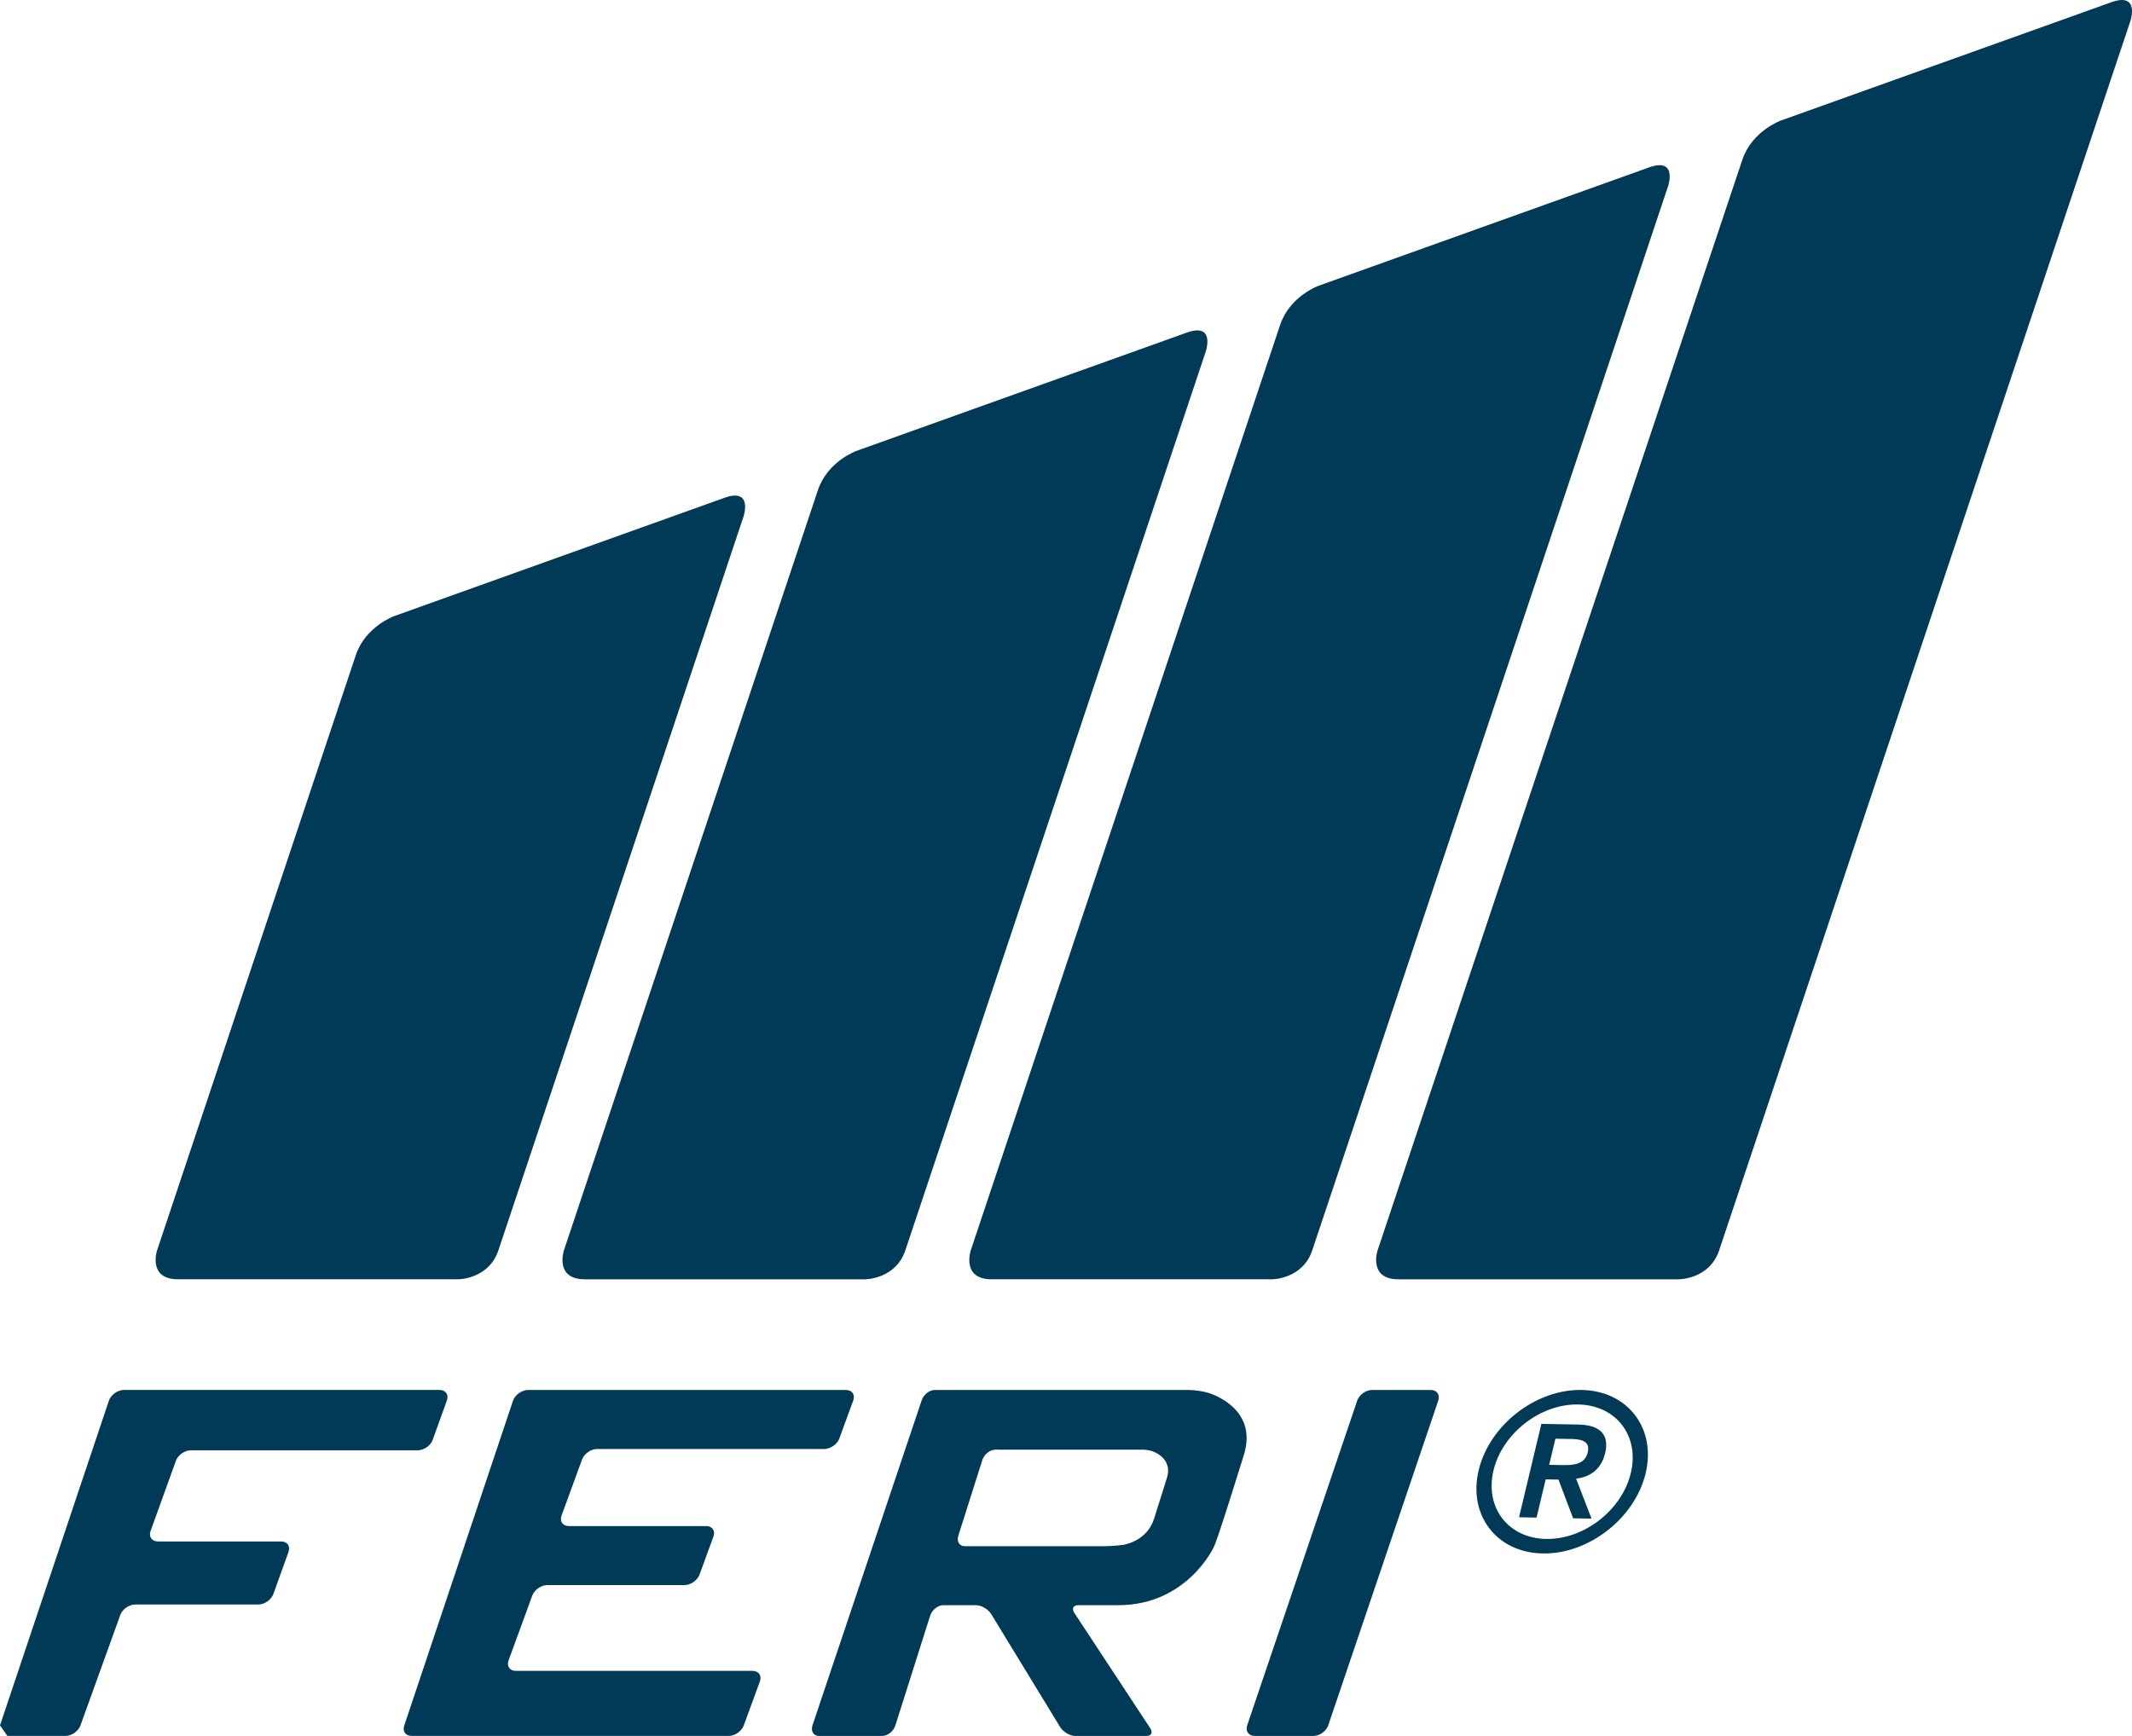 <?xml version="1.0" encoding="utf-8"?>
<!-- Generator: Adobe Illustrator 15.1.0, SVG Export Plug-In . SVG Version: 6.00 Build 0)  -->
<!DOCTYPE svg PUBLIC "-//W3C//DTD SVG 1.1//EN" "http://www.w3.org/Graphics/SVG/1.1/DTD/svg11.dtd">
<svg version="1.1" id="Ebene_1" xmlns="http://www.w3.org/2000/svg" xmlns:xlink="http://www.w3.org/1999/xlink" x="0px" y="0px"
	 width="317.898px" height="258.886px" viewBox="0 0 317.898 258.886" enable-background="new 0 0 317.898 258.886"
	 xml:space="preserve">
<g>
	<path fill="#003A57" d="M230.991,218.458l1.908,0.037c1.606,0.029,3.402-0.037,3.85-1.904c0.445-1.869-1.303-2-2.917-1.996
		l-1.907-0.037L230.991,218.458z M229.832,212.347l5.487,0.102c3.414,0.064,4.658,1.604,4.016,4.291
		c-0.58,2.426-2.335,3.576-4.33,3.77l2.303,5.969l-2.744-0.051l-2.183-5.77l-1.907-0.037l-1.363,5.703l-2.61-0.049L229.832,212.347z
		 M230.532,229.509c5.654,0.107,11.313-4.295,12.639-9.834c1.324-5.539-2.186-10.115-7.84-10.221
		c-5.655-0.107-11.313,4.297-12.639,9.834C221.368,224.827,224.877,229.403,230.532,229.509 M235.847,207.29
		c6.859,0.129,11.138,5.709,9.531,12.426c-1.608,6.719-8.505,12.086-15.363,11.957c-6.86-0.129-11.139-5.707-9.53-12.426
		C222.091,212.53,228.989,207.161,235.847,207.29"/>
</g>
<path fill="#003A57" d="M110.868,77.023c0,0,1.443-4.319-2.845-2.784L58.77,91.885c0,0-4.287,1.535-5.729,5.854l-29.616,88.726
	c0,0-1.442,4.32,3.112,4.32h41.781c0,0,4.554,0,5.997-4.32L110.868,77.023z"/>
<path fill="#003A57" d="M179.799,52.386c0,0,1.443-4.318-2.844-2.782l-49.271,17.649c0,0-4.287,1.535-5.73,5.855L84.087,186.466
	c0,0-1.443,4.32,3.111,4.32h41.797c0,0,4.554,0,5.998-4.32L179.799,52.386z"/>
<path fill="#003A57" d="M248.731,27.75c0,0,1.445-4.319-2.842-2.783L196.602,42.62c0,0-4.289,1.536-5.731,5.855l-46.122,137.991
	c0,0-1.443,4.318,3.111,4.318h41.81c0,0,4.554,0,5.998-4.318L248.731,27.75z"/>
<path fill="#003A57" d="M317.664,3.114c0,0,1.444-4.319-2.843-2.783l-49.3,17.655c0,0-4.287,1.536-5.731,5.855l-54.379,162.625
	c0,0-1.445,4.32,3.109,4.32h41.822c0,0,4.555,0,5.998-4.32L317.664,3.114z"/>
<path fill="#003A57" d="M202.373,208.874c0.294-0.869,1.282-1.58,2.196-1.58h8.761c0.913,0,1.419,0.711,1.125,1.58l-16.403,48.43
	c-0.294,0.869-1.282,1.58-2.196,1.58h-8.765c-0.912,0-1.419-0.711-1.124-1.58L202.373,208.874z"/>
<path fill="#003A57" d="M76.502,208.864c0.316-0.865,1.321-1.57,2.235-1.57h47.4c0.913,0,1.402,0.705,1.086,1.57l-2.071,5.658
	c-0.315,0.865-1.321,1.57-2.235,1.57H89.023c-0.914,0-1.919,0.707-2.235,1.57l-3.057,8.355c-0.315,0.865,0.173,1.57,1.087,1.57
	h20.474c0.913,0,1.402,0.707,1.086,1.57l-2.07,5.66c-0.315,0.865-1.321,1.57-2.235,1.57H81.601c-0.914,0-1.92,0.707-2.235,1.57
	l-3.533,9.66c-0.316,0.863,0.173,1.568,1.086,1.568h35.298c0.914,0,1.402,0.707,1.087,1.57l-2.399,6.557
	c-0.315,0.863-1.321,1.57-2.235,1.57H61.371c-0.914,0-1.402-0.707-1.087-1.57L76.502,208.864z"/>
<path fill="#003A57" d="M0,257.31l16.243-48.451c0.312-0.865,1.313-1.57,2.227-1.57h47.071c0.913,0,1.406,0.705,1.094,1.57
	l-2.113,5.859c-0.311,0.865-1.313,1.57-2.227,1.57H28.452c-0.913,0-1.915,0.705-2.227,1.57l-3.77,10.455
	c-0.311,0.863,0.181,1.57,1.095,1.57h18.373c0.914,0,1.406,0.705,1.095,1.568l-2.256,6.262c-0.312,0.863-1.313,1.57-2.227,1.57
	H20.16c-0.914,0-1.916,0.705-2.227,1.57L12,257.31c-0.311,0.865-1.313,1.57-2.227,1.57H1.095"/>
<path fill="#003A57" d="M180.149,207.716c-0.764-0.232-2.037-0.422-2.831-0.422h-37.956c-0.794,0-1.667,0.705-1.941,1.57
	l-16.275,48.451c-0.273,0.863,0.152,1.57,0.946,1.57h9.474c0.794,0,1.667-0.707,1.941-1.57l5.184-16.357
	c0.274-0.863,1.147-1.57,1.941-1.57h4.914c0.794,0,1.813,0.607,2.265,1.348l10.25,16.803c0.451,0.74,1.471,1.348,2.265,1.348h10.6
	c0.794,0,1.025-0.563,0.515-1.25l-11.183-16.998c-0.511-0.688-0.279-1.25,0.514-1.25h5.961c10.259,0,14.24-8.645,14.24-8.645
	c0.475-0.744,4.48-13.715,4.48-13.715C187.737,209.829,180.149,207.716,180.149,207.716z M173.985,220.432
	c0,0-0.191,0.618-0.455,1.458l-1.448,4.604c-1.077,3.395-4.556,3.891-4.556,3.891c-0.789,0.113-2.085,0.205-2.879,0.205h-20.806
	c-0.794,0-1.219-0.705-0.946-1.57l3.572-11.258c0.274-0.865,1.147-1.57,1.941-1.57l5.508,0.003h16.525
	c0.346,0,0.9,0.083,1.233,0.184C171.675,216.377,174.979,217.297,173.985,220.432z"/>
</svg>
